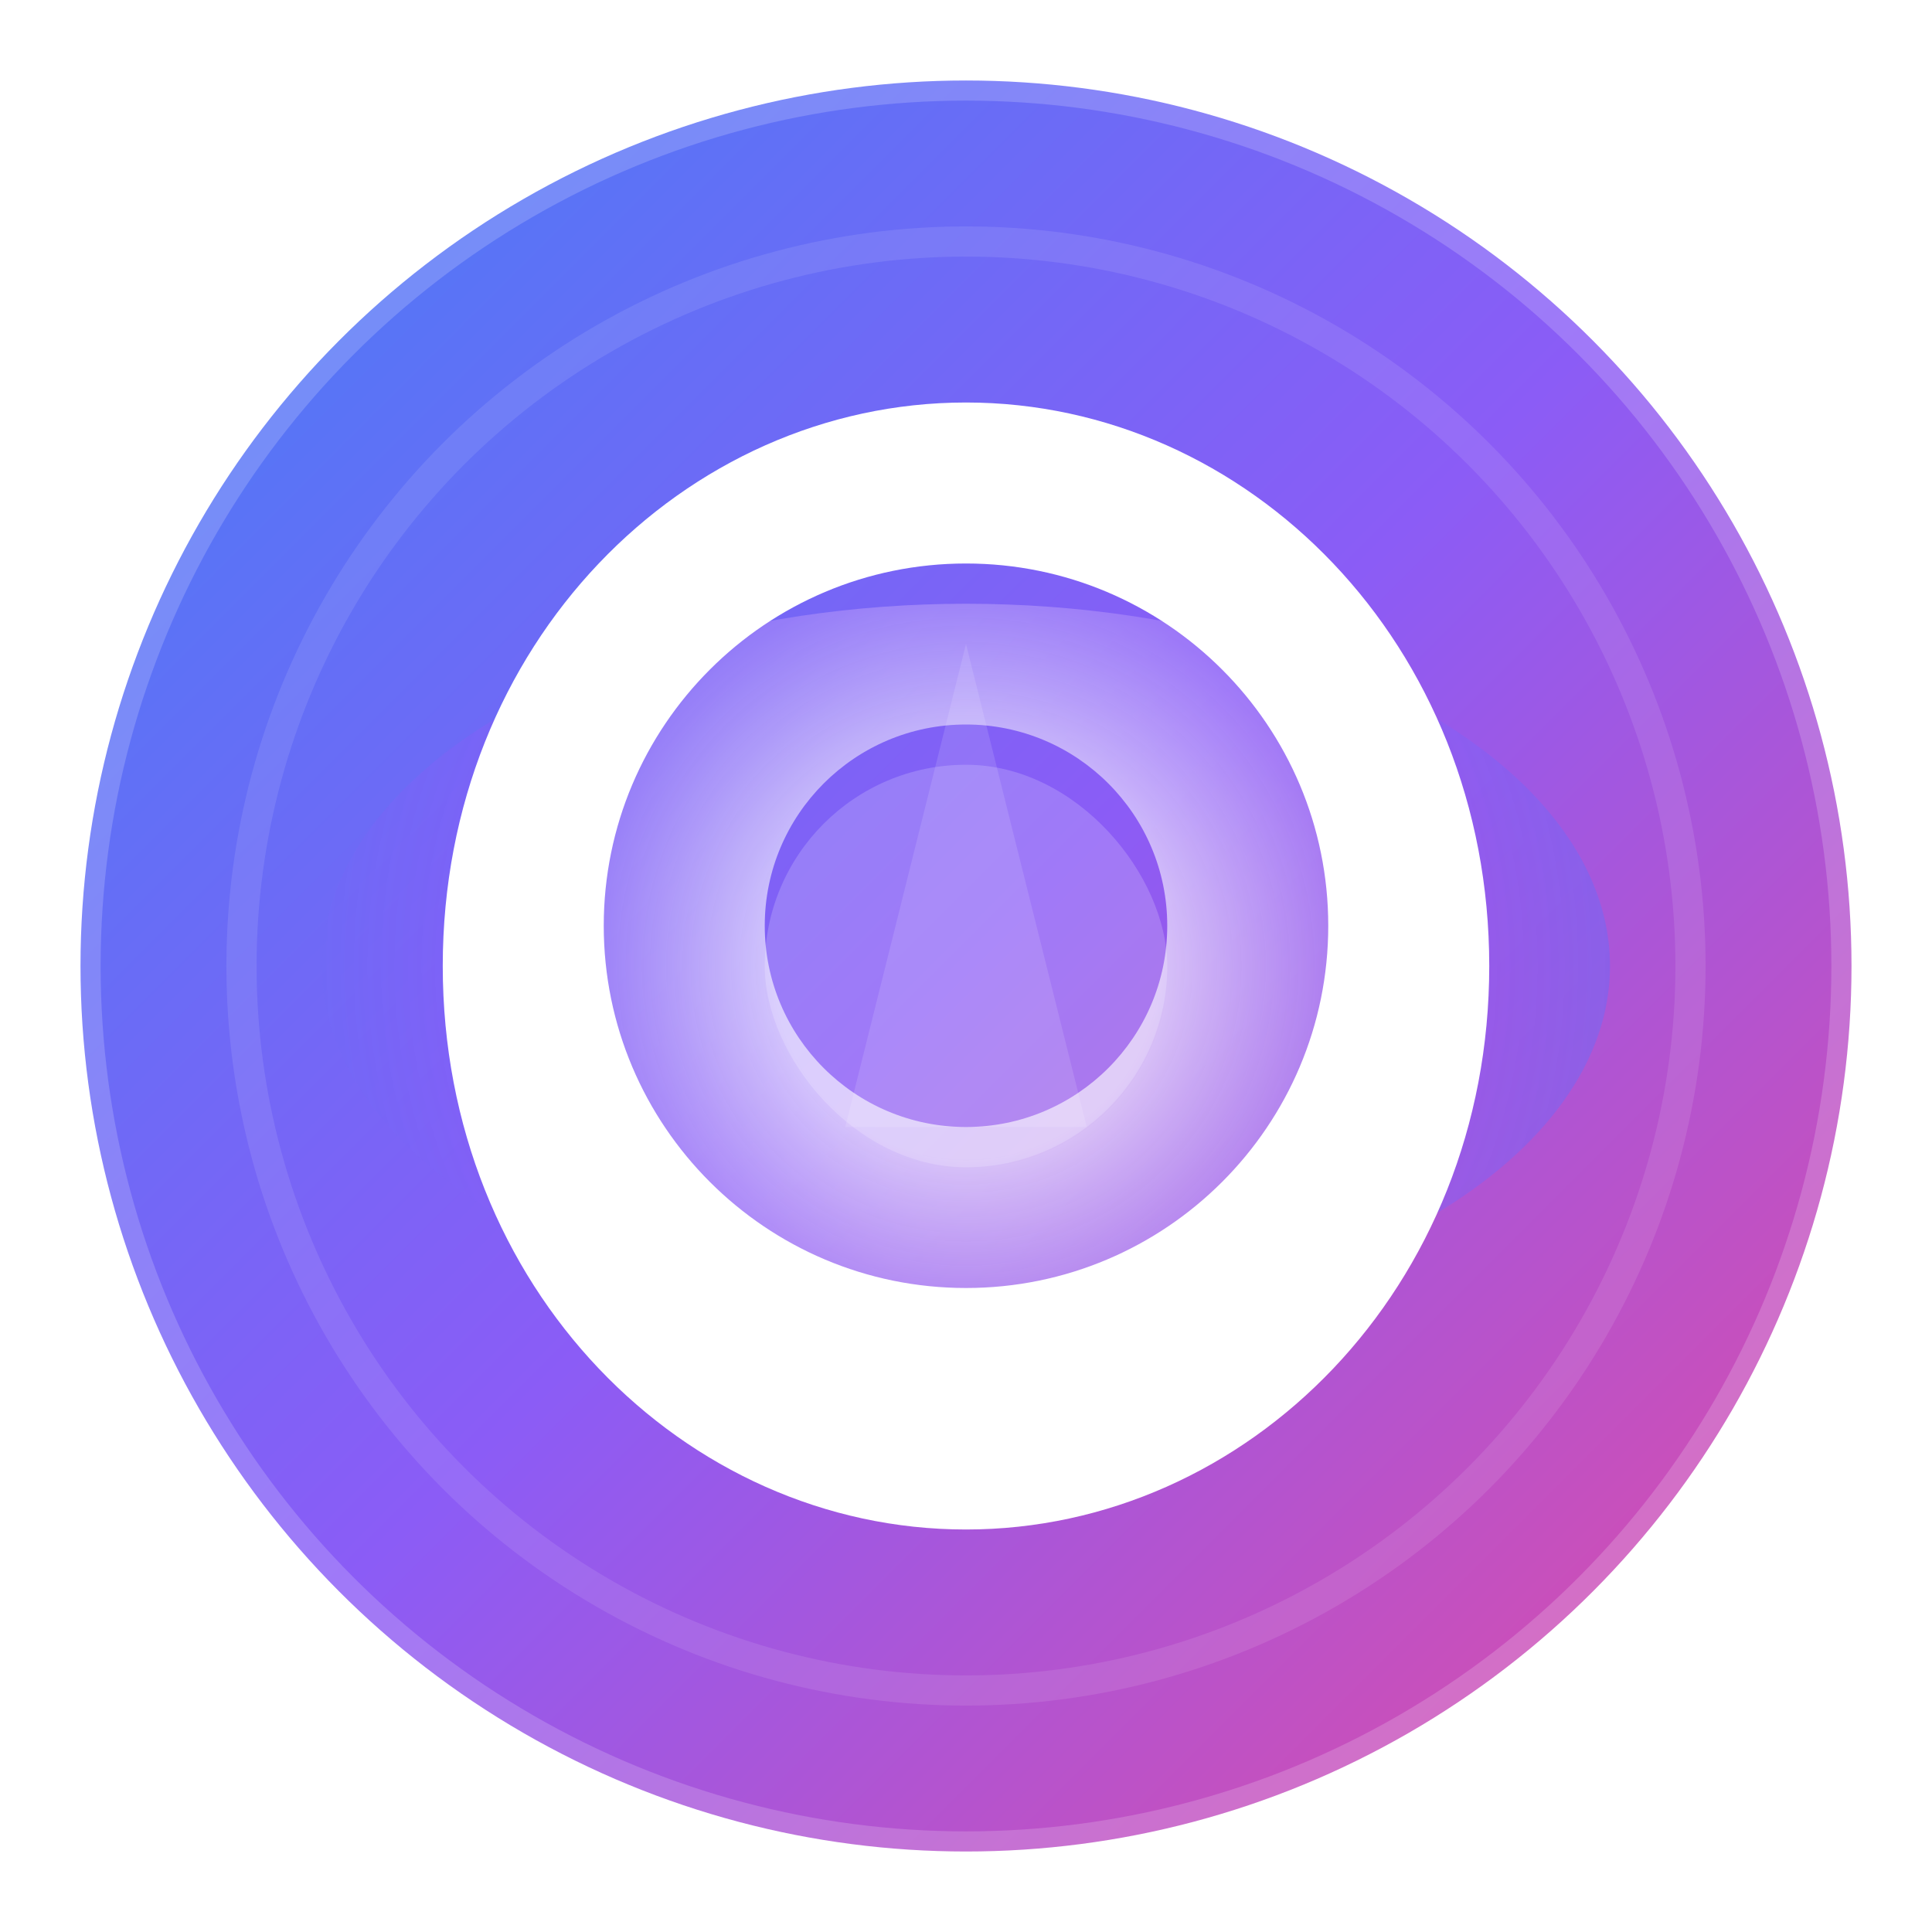 <svg width="96" height="96" viewBox="0 0 96 96" fill="none" xmlns="http://www.w3.org/2000/svg">
  <defs>
    <radialGradient id="osai-radial" cx="48" cy="48" r="48" gradientUnits="userSpaceOnUse">
      <stop offset="0.2" stop-color="#fff" stop-opacity="0.9"/>
      <stop offset="0.5" stop-color="#8B5CF6" stop-opacity="0.7"/>
      <stop offset="1" stop-color="#3B82F6" stop-opacity="0.9"/>
    </radialGradient>
    <linearGradient id="osai-linear" x1="0" y1="0" x2="96" y2="96" gradientUnits="userSpaceOnUse">
      <stop stop-color="#3B82F6"/>
      <stop offset="0.5" stop-color="#8B5CF6"/>
      <stop offset="1" stop-color="#EC4899"/>
    </linearGradient>
    <filter id="shadow" x="0" y="0" width="96" height="96" filterUnits="userSpaceOnUse">
      <feDropShadow dx="0" dy="4" stdDeviation="4" flood-color="#000" flood-opacity="0.12"/>
    </filter>
  </defs>
  <circle cx="48" cy="48" r="44" fill="url(#osai-linear)"/>
  <ellipse cx="48" cy="48" rx="32" ry="18" fill="url(#osai-radial)" opacity="0.7"/>
  <g filter="url(#shadow)">
    <path d="M48 20C62 20 74 32 74 48C74 64 62 76 48 76C34 76 22 64 22 48C22 32 34 20 48 20ZM48 28C38.059 28 30 36.059 30 46C30 55.941 38.059 64 48 64C57.941 64 66 55.941 66 46C66 36.059 57.941 28 48 28Z" fill="#fff"/>
    <circle cx="48" cy="46" r="10" fill="url(#osai-linear)"/>
    <rect x="38" y="38" width="20" height="20" rx="10" fill="#fff" fill-opacity="0.18"/>
    <polygon points="48,32 54,56 42,56" fill="#fff" fill-opacity="0.12"/>
  </g>
  <circle cx="48" cy="48" r="44" stroke="#fff" stroke-width="2" fill="none" opacity="0.18"/>
  <circle cx="48" cy="48" r="36" stroke="#fff" stroke-width="1.5" fill="none" opacity="0.10"/>
</svg>